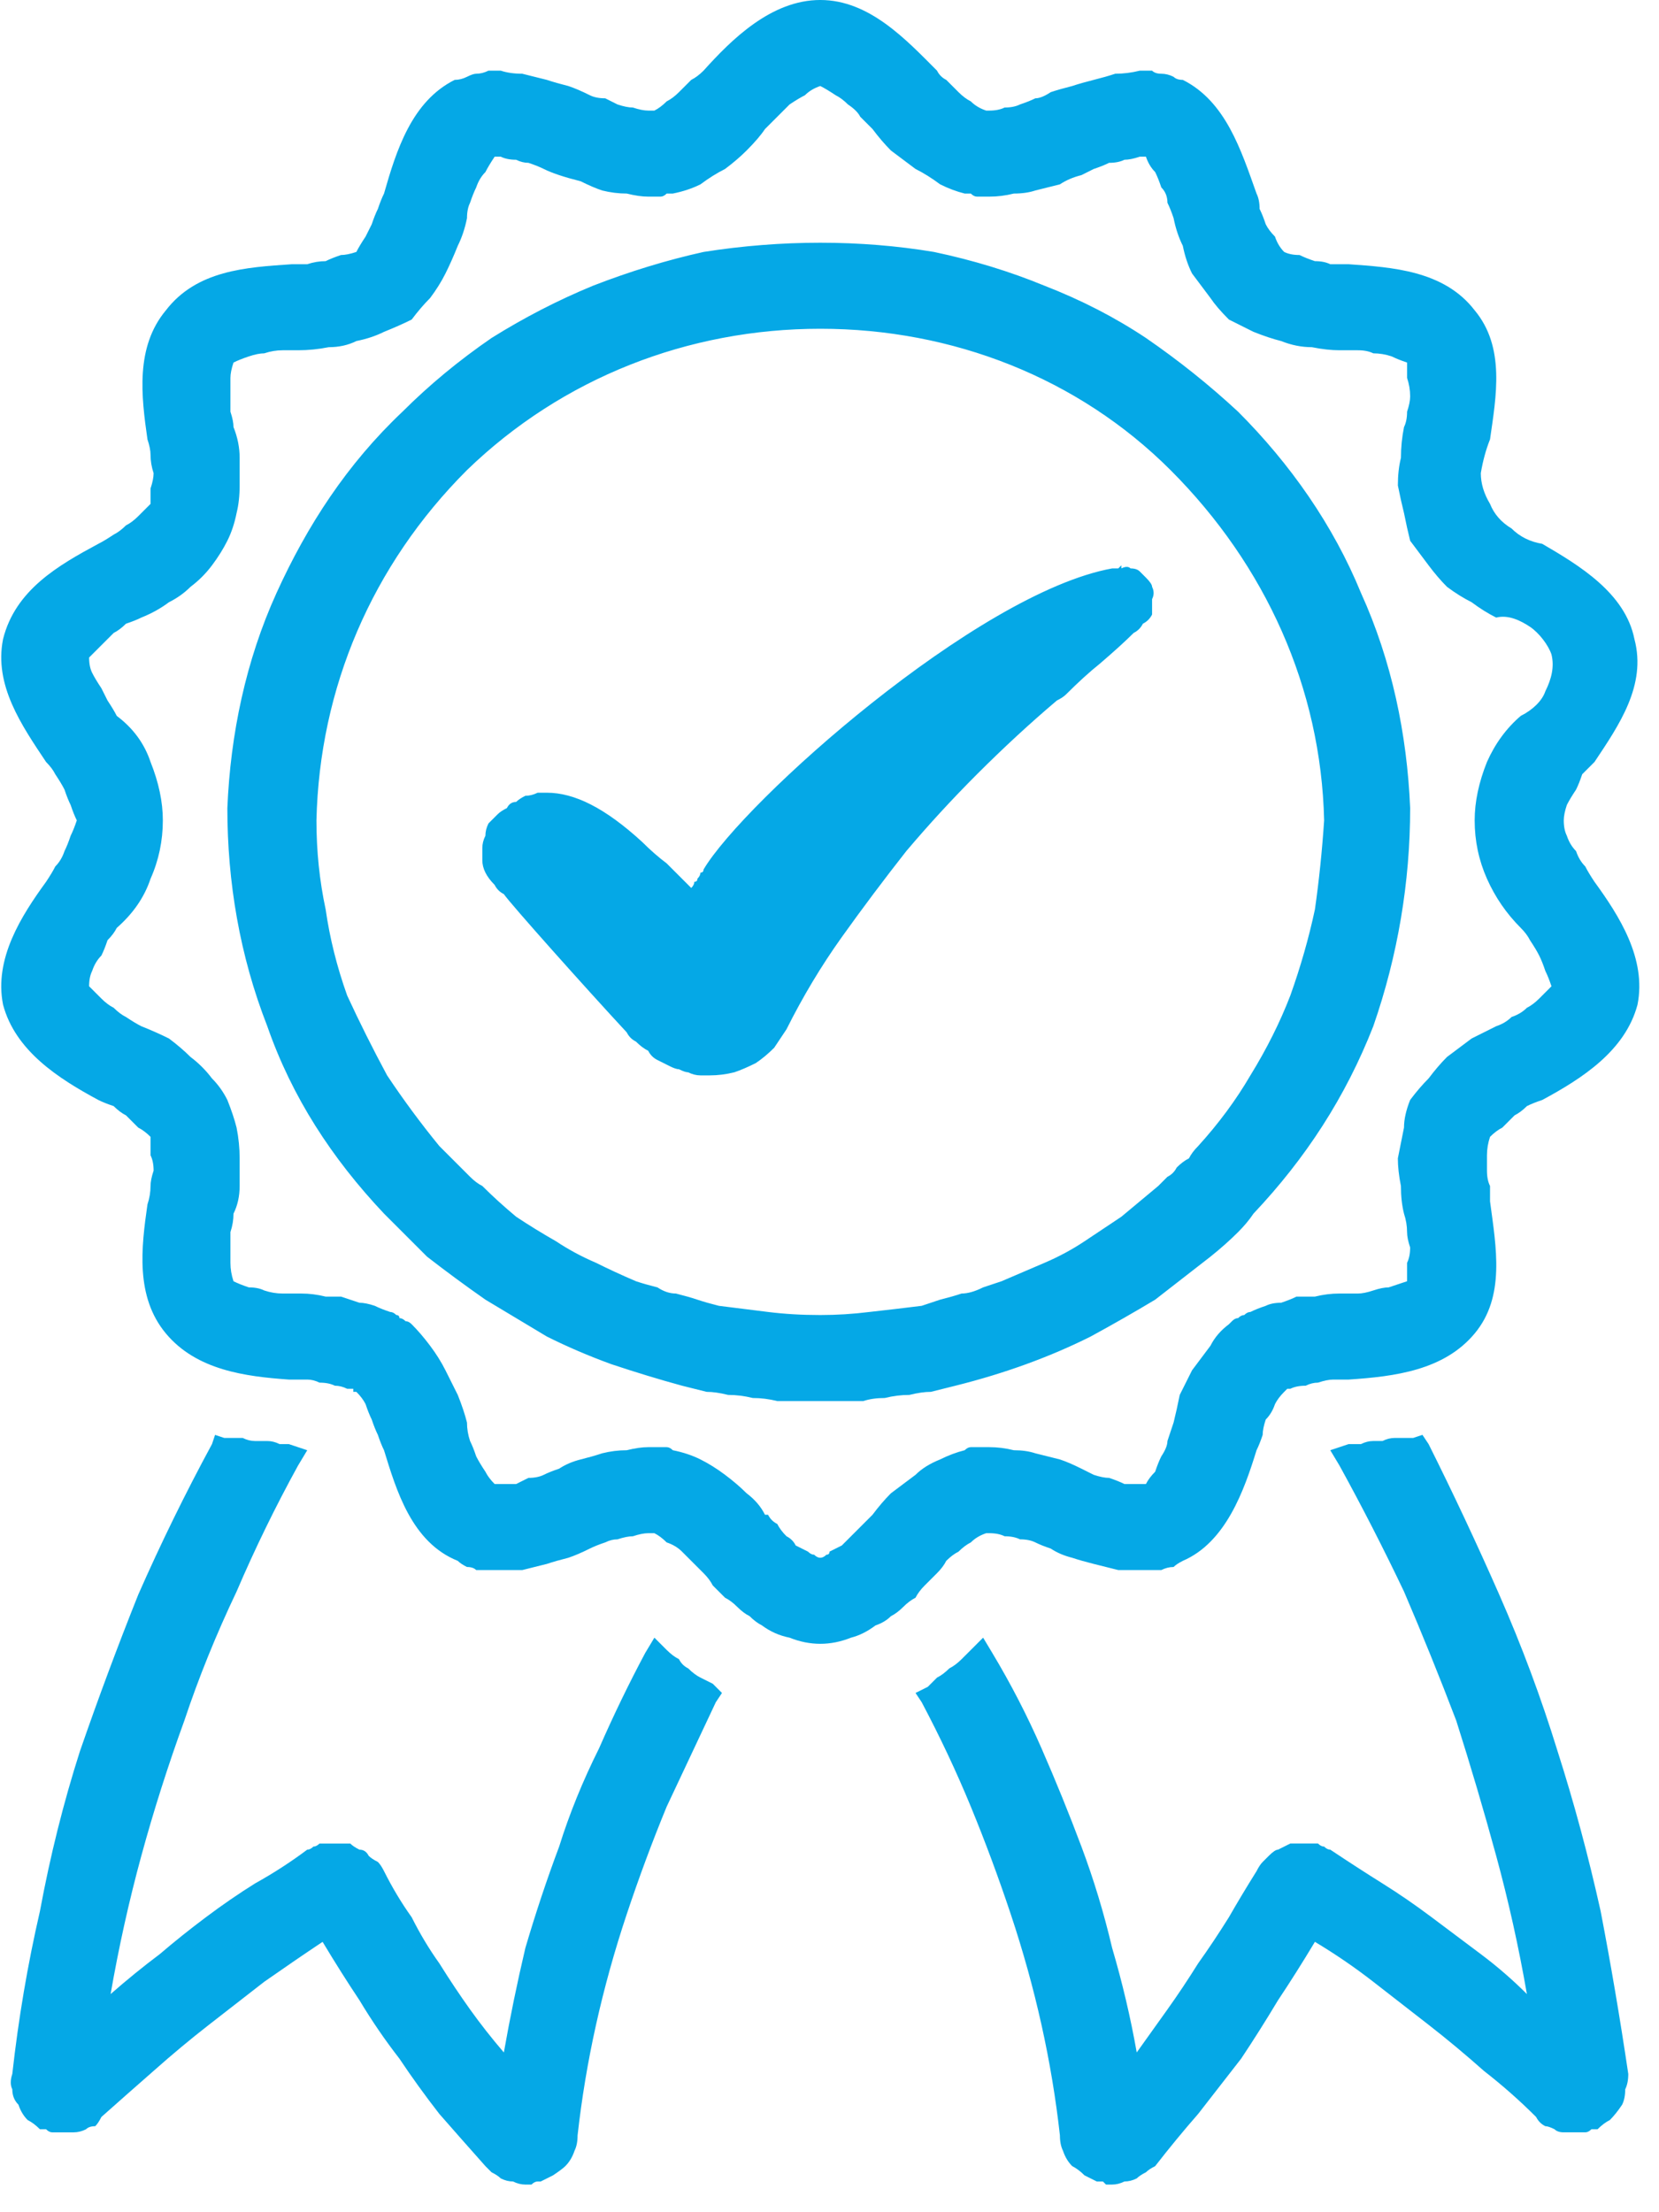<svg version="1.2" xmlns="http://www.w3.org/2000/svg" viewBox="0 0 54 72" width="54" height="72">
	<title>garance-svg</title>
	<style>
		.s0 { fill: #05a8e6 } 
	</style>
	<path id="Kształt_9" fill-rule="evenodd" class="s0" d="m48.8 51.9q1.1 2.5 1.9 5.1 0.8 2.5 1.4 5.2 0.5 2.6 0.9 5.3 0 0.3-0.1 0.5 0 0.3-0.1 0.5-0.2 0.3-0.4 0.5-0.2 0.1-0.4 0.3-0.1 0-0.2 0-0.1 0.1-0.2 0.1-0.1 0-0.2 0-0.1 0-0.2 0-0.2 0-0.3 0-0.2 0-0.3-0.1-0.2-0.1-0.3-0.1-0.2-0.1-0.3-0.3-0.8-0.8-1.7-1.5-0.9-0.8-1.8-1.5-0.9-0.7-1.8-1.4-0.9-0.7-1.9-1.3-0.6 1-1.2 1.9-0.6 1-1.2 1.9-0.7 0.9-1.4 1.8-0.7 0.8-1.4 1.7-0.2 0.1-0.3 0.2-0.2 0.1-0.3 0.2-0.2 0.1-0.4 0.1-0.2 0.1-0.4 0.1 0 0-0.1 0 0 0-0.1 0-0.1-0.1-0.1-0.1-0.1 0-0.2 0-0.2-0.1-0.4-0.2-0.2-0.2-0.4-0.3-0.2-0.2-0.3-0.5-0.1-0.2-0.1-0.5-0.2-1.8-0.6-3.6-0.4-1.8-1-3.6-0.6-1.8-1.3-3.5-0.7-1.7-1.6-3.4l-0.2-0.3 0.4-0.2q0.2-0.2 0.3-0.3 0.2-0.1 0.4-0.3 0.2-0.1 0.4-0.3 0.1-0.1 0.3-0.3l0.4-0.4 0.3 0.5q0.9 1.5 1.6 3.1 0.7 1.6 1.3 3.2 0.6 1.6 1 3.3 0.5 1.7 0.8 3.4 0.5-0.7 1-1.4 0.5-0.7 1-1.5 0.5-0.7 1-1.5 0.4-0.7 0.9-1.5 0.1-0.2 0.2-0.3 0.1-0.1 0.2-0.2 0.2-0.2 0.3-0.2 0.2-0.1 0.4-0.2 0 0 0.1 0 0 0 0.1 0 0 0 0.1 0 0.1 0 0.1 0 0.1 0 0.3 0 0.1 0 0.2 0 0.1 0.1 0.2 0.1 0.1 0.1 0.2 0.1 0.9 0.6 1.7 1.1 0.8 0.5 1.6 1.1 0.8 0.6 1.6 1.2 0.8 0.6 1.5 1.3-0.4-2.3-1-4.5-0.6-2.2-1.3-4.4-0.8-2.1-1.7-4.2-1-2.1-2.1-4.1l-0.3-0.5 0.6-0.2q0.2 0 0.4 0 0.2-0.1 0.4-0.1 0.1 0 0.3 0 0.2-0.1 0.4-0.1h0.1q0.3 0 0.5 0l0.3-0.1 0.2 0.3q1.2 2.4 2.3 4.9zm-26.7 2.1q0.1 0.2 0.3 0.3 0.2 0.2 0.4 0.3 0.2 0.1 0.4 0.2l0.3 0.3-0.2 0.3q-0.8 1.7-1.6 3.4-0.7 1.7-1.3 3.5-0.6 1.8-1 3.6-0.4 1.8-0.6 3.6 0 0.3-0.1 0.5-0.1 0.3-0.3 0.5-0.1 0.1-0.4 0.3-0.2 0.1-0.4 0.2-0.1 0-0.1 0-0.1 0-0.2 0.1 0 0-0.1 0-0.1 0-0.1 0-0.2 0-0.4-0.1-0.2 0-0.4-0.1-0.1-0.1-0.3-0.2-0.1-0.1-0.2-0.2-0.8-0.9-1.5-1.7-0.7-0.9-1.3-1.8-0.7-0.9-1.3-1.9-0.6-0.9-1.2-1.9-0.9 0.6-1.9 1.3-0.9 0.7-1.8 1.4-0.9 0.7-1.8 1.5-0.8 0.7-1.7 1.5-0.1 0.2-0.2 0.3-0.2 0-0.3 0.1-0.2 0.1-0.4 0.1-0.1 0-0.3 0-0.1 0-0.2 0-0.1 0-0.2 0-0.1 0-0.2-0.1-0.1 0-0.2 0-0.2-0.2-0.4-0.3-0.2-0.2-0.3-0.5-0.2-0.2-0.2-0.5-0.1-0.2 0-0.5 0.3-2.7 0.9-5.3 0.5-2.7 1.3-5.2 0.9-2.6 1.9-5.1 1.1-2.5 2.4-4.9l0.1-0.3 0.3 0.1q0.3 0 0.5 0h0.1q0.2 0.1 0.4 0.1 0.2 0 0.4 0 0.2 0 0.4 0.1 0.2 0 0.3 0l0.6 0.2-0.3 0.5q-1.1 2-2 4.1-1 2.1-1.7 4.2-0.8 2.2-1.4 4.4-0.6 2.2-1 4.5 0.8-0.7 1.6-1.3 0.7-0.6 1.5-1.2 0.8-0.6 1.6-1.1 0.9-0.5 1.7-1.1 0.1 0 0.2-0.1 0.1 0 0.2-0.1 0.2 0 0.3 0 0.1 0 0.2 0 0.1 0 0.1 0 0.1 0 0.1 0 0.1 0 0.2 0 0 0 0.1 0 0.1 0.1 0.3 0.2 0.2 0 0.3 0.2 0.1 0.1 0.3 0.2 0.1 0.1 0.2 0.3 0.4 0.8 0.9 1.5 0.4 0.8 0.9 1.5 0.5 0.8 1 1.5 0.5 0.7 1.1 1.4 0.3-1.7 0.7-3.4 0.5-1.7 1.1-3.3 0.5-1.6 1.3-3.2 0.7-1.6 1.5-3.1l0.3-0.5 0.4 0.4q0.2 0.2 0.4 0.3zm28.9-26.8q0.1 0.3 0.3 0.5 0.1 0.3 0.3 0.5 0.1 0.2 0.3 0.5c0.8 1.1 1.7 2.5 1.4 4-0.4 1.5-1.8 2.4-3.1 3.1q-0.3 0.1-0.5 0.2-0.2 0.2-0.4 0.3-0.2 0.2-0.4 0.4-0.2 0.1-0.4 0.3-0.1 0.3-0.1 0.6 0 0.2 0 0.5 0 0.3 0.1 0.5 0 0.3 0 0.5c0.2 1.5 0.5 3.1-0.5 4.3-1 1.2-2.6 1.4-4.1 1.5q-0.3 0-0.5 0-0.2 0-0.5 0.1-0.2 0-0.4 0.1-0.3 0-0.5 0.1 0 0 0 0-0.1 0-0.1 0 0 0-0.1 0.1 0 0 0 0-0.2 0.2-0.3 0.4-0.1 0.3-0.3 0.5-0.1 0.3-0.1 0.5-0.1 0.3-0.2 0.5c-0.4 1.3-1 3-2.4 3.6q-0.2 0.1-0.3 0.2-0.2 0-0.4 0.1-0.2 0-0.3 0-0.2 0-0.4 0-0.4 0-0.7 0-0.4-0.1-0.8-0.2-0.4-0.1-0.7-0.2-0.4-0.1-0.7-0.3-0.3-0.1-0.5-0.2-0.2-0.1-0.5-0.1-0.2-0.1-0.5-0.1-0.2-0.1-0.5-0.1-0.1 0-0.1 0-0.3 0.1-0.5 0.3-0.2 0.1-0.4 0.3-0.2 0.1-0.4 0.3-0.1 0.2-0.3 0.4-0.2 0.2-0.4 0.4-0.2 0.2-0.3 0.4-0.2 0.1-0.4 0.3-0.2 0.2-0.4 0.3-0.2 0.2-0.5 0.3-0.4 0.3-0.8 0.4-0.5 0.2-1 0.2-0.5 0-1-0.2-0.5-0.1-0.9-0.4-0.2-0.1-0.4-0.3-0.2-0.1-0.4-0.3-0.2-0.2-0.4-0.3-0.2-0.2-0.4-0.4-0.1-0.2-0.3-0.4-0.2-0.2-0.4-0.4-0.2-0.2-0.3-0.3-0.2-0.2-0.5-0.3-0.2-0.2-0.4-0.3-0.1 0-0.2 0-0.2 0-0.5 0.1-0.2 0-0.5 0.1-0.2 0-0.4 0.1-0.3 0.1-0.5 0.2-0.4 0.2-0.7 0.3-0.4 0.1-0.7 0.2-0.4 0.1-0.8 0.2-0.4 0-0.7 0-0.2 0-0.4 0-0.2 0-0.4 0-0.1-0.1-0.3-0.1-0.2-0.1-0.3-0.2c-1.5-0.6-2-2.3-2.4-3.6q-0.1-0.2-0.2-0.5-0.1-0.2-0.2-0.5-0.1-0.2-0.2-0.5-0.1-0.2-0.3-0.4 0 0-0.1 0 0-0.1 0-0.1-0.1 0-0.1 0 0 0-0.1 0-0.2-0.1-0.4-0.1-0.2-0.1-0.5-0.1-0.2-0.1-0.4-0.1-0.3 0-0.5 0h-0.1c-1.4-0.1-3-0.3-4-1.5-1-1.2-0.8-2.8-0.6-4.2q0.1-0.3 0.1-0.6 0-0.2 0.1-0.5 0-0.3-0.1-0.5 0-0.3 0-0.6-0.2-0.2-0.4-0.3-0.2-0.2-0.4-0.4-0.2-0.1-0.4-0.3-0.3-0.1-0.5-0.2c-1.3-0.7-2.7-1.6-3.1-3.1-0.3-1.5 0.6-2.9 1.4-4q0.2-0.3 0.3-0.5 0.2-0.2 0.3-0.5 0.1-0.2 0.2-0.5 0.1-0.2 0.2-0.5-0.1-0.2-0.2-0.5-0.1-0.2-0.2-0.5-0.1-0.2-0.3-0.5-0.1-0.2-0.3-0.4c-0.8-1.2-1.7-2.5-1.4-4 0.4-1.6 1.8-2.4 3.1-3.1q0.2-0.1 0.5-0.3 0.2-0.1 0.4-0.3 0.2-0.1 0.4-0.3 0.2-0.2 0.4-0.4 0-0.2 0-0.5 0.1-0.3 0.1-0.5-0.1-0.3-0.1-0.6 0-0.2-0.1-0.5c-0.2-1.4-0.4-3 0.6-4.2 1-1.3 2.6-1.4 4.1-1.5q0.3 0 0.5 0 0.3-0.1 0.6-0.1 0.2-0.1 0.5-0.2 0.2 0 0.5-0.1 0.1-0.2 0.3-0.5 0.1-0.2 0.2-0.4 0.1-0.3 0.2-0.5 0.1-0.3 0.2-0.5c0.4-1.4 0.9-3 2.3-3.7q0.2 0 0.4-0.1 0.2-0.1 0.3-0.1 0.2 0 0.4-0.1 0.2 0 0.4 0 0.3 0.1 0.7 0.1 0.4 0.1 0.8 0.2 0.3 0.1 0.7 0.2 0.3 0.1 0.7 0.3 0.2 0.1 0.5 0.1 0.2 0.1 0.4 0.2 0.3 0.1 0.5 0.1 0.3 0.1 0.5 0.1 0.1 0 0.1 0 0 0 0 0 0 0 0.1 0 0 0 0 0 0.2-0.1 0.4-0.3 0.2-0.1 0.4-0.3 0.2-0.2 0.4-0.4 0.2-0.1 0.4-0.3c0.9-1 2.2-2.3 3.8-2.3 1.6 0 2.8 1.3 3.8 2.3q0.1 0.2 0.3 0.3 0.2 0.2 0.4 0.4 0.2 0.2 0.4 0.3 0.2 0.2 0.5 0.3 0 0 0 0 0 0 0 0 0.1 0 0.1 0 0 0 0 0 0.3 0 0.5-0.1 0.3 0 0.5-0.1 0.3-0.1 0.5-0.2 0.2 0 0.5-0.2 0.3-0.1 0.7-0.2 0.3-0.1 0.7-0.2 0.4-0.1 0.7-0.2 0.4 0 0.8-0.1 0.2 0 0.4 0 0.1 0.1 0.3 0.1 0.2 0 0.4 0.1 0.1 0.1 0.3 0.1c1.4 0.7 1.9 2.3 2.4 3.7q0.1 0.2 0.1 0.5 0.1 0.2 0.2 0.5 0.1 0.2 0.3 0.4 0.1 0.3 0.3 0.5 0.2 0.1 0.5 0.1 0.2 0.1 0.5 0.2 0.3 0 0.5 0.1 0.3 0 0.6 0c1.4 0.1 3.1 0.2 4.1 1.5 1 1.2 0.7 2.8 0.5 4.2q-0.2 0.5-0.3 1.1 0 0.5 0.3 1 0.2 0.5 0.7 0.8 0.4 0.4 1 0.5c1.2 0.7 2.7 1.6 3 3.1 0.4 1.5-0.5 2.8-1.3 4q-0.2 0.2-0.4 0.4-0.1 0.3-0.2 0.5-0.2 0.3-0.3 0.5-0.1 0.3-0.1 0.5 0 0.3 0.1 0.5zm-4.5 7.9q0.3-0.4 0.6-0.7 0.4-0.3 0.8-0.6 0.4-0.2 0.8-0.4 0.3-0.1 0.5-0.3 0.3-0.1 0.5-0.3 0.2-0.1 0.4-0.3 0.2-0.2 0.4-0.4-0.1-0.3-0.2-0.5-0.1-0.3-0.2-0.5-0.1-0.2-0.3-0.5-0.1-0.2-0.3-0.4-0.7-0.7-1.1-1.6-0.4-0.9-0.4-1.9 0-0.9 0.4-1.9 0.4-0.9 1.1-1.5c0.4-0.2 0.7-0.5 0.8-0.8 0.2-0.4 0.3-0.8 0.2-1.2-0.1-0.3-0.4-0.7-0.7-0.9-0.3-0.2-0.7-0.4-1.1-0.3q-0.4-0.2-0.8-0.5-0.4-0.2-0.8-0.5-0.3-0.3-0.6-0.7-0.3-0.4-0.6-0.8-0.1-0.4-0.2-0.9-0.1-0.4-0.2-0.9 0-0.5 0.1-0.9 0-0.5 0.1-1 0.1-0.2 0.1-0.5 0.1-0.3 0.1-0.5 0-0.3-0.1-0.6 0-0.2 0-0.5-0.3-0.1-0.5-0.2-0.3-0.1-0.6-0.1-0.2-0.1-0.5-0.1-0.3 0-0.6 0-0.4 0-0.9-0.1-0.5 0-1-0.2-0.4-0.1-0.9-0.3-0.4-0.2-0.8-0.4-0.4-0.4-0.6-0.7-0.3-0.4-0.6-0.8-0.2-0.4-0.3-0.9-0.2-0.4-0.3-0.9-0.1-0.3-0.2-0.5 0-0.3-0.2-0.5-0.1-0.3-0.2-0.5-0.2-0.2-0.3-0.5-0.1 0-0.1 0 0 0 0 0 0 0-0.1 0 0 0 0 0-0.3 0.1-0.5 0.1-0.2 0.1-0.5 0.1-0.2 0.1-0.5 0.2-0.2 0.1-0.4 0.2-0.4 0.1-0.7 0.3-0.4 0.1-0.8 0.2-0.3 0.1-0.7 0.1-0.4 0.1-0.8 0.1-0.1 0-0.2 0-0.1 0-0.2 0-0.1 0-0.2-0.1-0.1 0-0.2 0-0.4-0.1-0.8-0.3-0.4-0.3-0.8-0.5-0.4-0.3-0.8-0.6-0.3-0.3-0.6-0.7-0.2-0.2-0.4-0.4-0.1-0.2-0.4-0.4-0.2-0.2-0.4-0.3-0.3-0.2-0.5-0.3-0.3 0.1-0.5 0.3-0.2 0.1-0.5 0.3-0.2 0.2-0.4 0.4-0.2 0.2-0.4 0.4-0.2 0.3-0.6 0.7-0.3 0.3-0.7 0.6-0.4 0.2-0.8 0.5-0.4 0.2-0.9 0.3-0.1 0-0.2 0-0.1 0.1-0.2 0.1-0.1 0-0.2 0-0.1 0-0.2 0-0.3 0-0.7-0.1-0.4 0-0.8-0.1-0.3-0.1-0.7-0.3-0.4-0.1-0.7-0.2-0.3-0.1-0.5-0.2-0.2-0.1-0.5-0.2-0.2 0-0.4-0.1-0.3 0-0.5-0.1-0.1 0-0.1 0 0 0 0 0 0 0-0.1 0 0 0 0 0-0.2 0.3-0.3 0.5-0.2 0.2-0.3 0.5-0.1 0.2-0.2 0.5-0.1 0.2-0.1 0.5-0.1 0.5-0.3 0.9-0.2 0.5-0.4 0.9-0.2 0.4-0.5 0.8-0.3 0.3-0.6 0.7-0.4 0.2-0.9 0.4-0.4 0.2-0.9 0.3-0.4 0.2-0.9 0.2-0.5 0.1-1 0.1-0.2 0-0.5 0-0.3 0-0.6 0.1-0.2 0-0.5 0.1-0.3 0.1-0.5 0.2-0.1 0.3-0.1 0.5 0 0.3 0 0.6 0 0.2 0 0.5 0.1 0.3 0.1 0.5 0.2 0.5 0.2 1 0 0.4 0 0.9 0 0.5-0.1 0.9-0.1 0.5-0.3 0.9-0.2 0.4-0.5 0.8-0.3 0.4-0.7 0.7-0.3 0.3-0.7 0.5-0.4 0.3-0.9 0.5-0.2 0.1-0.5 0.2-0.2 0.2-0.4 0.3-0.2 0.2-0.4 0.4-0.2 0.2-0.4 0.4 0 0.3 0.1 0.5 0.1 0.2 0.3 0.5 0.1 0.2 0.2 0.4 0.2 0.3 0.3 0.5 0.8 0.6 1.1 1.5 0.4 1 0.4 1.9 0 1-0.4 1.9-0.3 0.9-1.1 1.6-0.1 0.2-0.3 0.4-0.1 0.3-0.2 0.5-0.2 0.2-0.3 0.5-0.1 0.2-0.1 0.5 0.2 0.2 0.4 0.4 0.2 0.2 0.4 0.3 0.2 0.2 0.4 0.3 0.3 0.2 0.5 0.3 0.5 0.2 0.9 0.4 0.4 0.3 0.7 0.6 0.4 0.3 0.7 0.7 0.3 0.3 0.5 0.7 0.2 0.5 0.3 0.9 0.1 0.5 0.1 1 0 0.4 0 0.9 0 0.5-0.2 0.9 0 0.3-0.1 0.6 0 0.2 0 0.5 0 0.3 0 0.5 0 0.3 0.1 0.6 0.2 0.1 0.5 0.2 0.3 0 0.5 0.1 0.3 0.1 0.6 0.1 0.3 0 0.5 0h0.1q0.4 0 0.8 0.1 0.3 0 0.5 0 0.3 0.1 0.6 0.2 0.2 0 0.5 0.1 0.2 0.1 0.5 0.2 0.1 0 0.2 0.1 0.1 0 0.1 0.1 0.1 0 0.2 0.1 0.1 0 0.2 0.1 0.3 0.3 0.6 0.7 0.3 0.4 0.5 0.8 0.2 0.4 0.4 0.8 0.2 0.5 0.3 0.9 0 0.3 0.1 0.6 0.1 0.2 0.2 0.5 0.1 0.2 0.3 0.5 0.1 0.2 0.3 0.4 0 0 0 0 0.1 0 0.1 0 0 0 0 0 0 0 0.1 0 0.2 0 0.5 0 0.2-0.1 0.4-0.2 0.3 0 0.5-0.1 0.2-0.1 0.5-0.2 0.3-0.2 0.7-0.3 0.4-0.1 0.7-0.2 0.4-0.1 0.8-0.1 0.4-0.1 0.7-0.1 0.1 0 0.2 0 0.1 0 0.2 0 0.1 0 0.2 0 0.1 0 0.2 0.1 0.5 0.1 0.9 0.3 0.4 0.2 0.8 0.5 0.4 0.3 0.7 0.6 0.4 0.3 0.6 0.7h0.1q0.1 0.2 0.3 0.3 0.1 0.2 0.3 0.4 0.2 0.1 0.3 0.3 0.2 0.1 0.4 0.2 0.1 0.1 0.2 0.1 0.1 0.1 0.2 0.1 0.1 0 0.2-0.1 0.1 0 0.1-0.1 0.2-0.1 0.4-0.2 0.2-0.2 0.3-0.3 0.2-0.2 0.4-0.4 0.1-0.1 0.3-0.3 0.3-0.4 0.6-0.7 0.4-0.3 0.8-0.6 0.3-0.3 0.8-0.5 0.4-0.2 0.8-0.3 0.1-0.1 0.2-0.1 0.1 0 0.2 0 0.1 0 0.2 0 0.1 0 0.2 0 0.4 0 0.8 0.1 0.4 0 0.7 0.1 0.4 0.1 0.8 0.2 0.3 0.1 0.7 0.3 0.2 0.1 0.4 0.2 0.3 0.1 0.5 0.1 0.3 0.1 0.5 0.2 0.2 0 0.5 0 0 0 0 0 0.1 0 0.1 0 0 0 0 0 0 0 0.1 0 0.1-0.2 0.3-0.4 0.1-0.3 0.2-0.5 0.2-0.3 0.2-0.5 0.1-0.3 0.2-0.6 0.1-0.4 0.2-0.9 0.2-0.4 0.4-0.8 0.3-0.4 0.6-0.8 0.2-0.4 0.6-0.7 0.1-0.1 0.1-0.1 0.1-0.1 0.2-0.1 0.1-0.1 0.2-0.1 0.1-0.1 0.2-0.1 0.2-0.1 0.5-0.2 0.2-0.1 0.5-0.1 0.3-0.1 0.5-0.2 0.3 0 0.6 0 0.4-0.1 0.8-0.1 0.3 0 0.6 0 0.2 0 0.5-0.1 0.3-0.1 0.5-0.1 0.3-0.1 0.6-0.2 0-0.3 0-0.6 0.1-0.2 0.1-0.5-0.1-0.3-0.1-0.5 0-0.3-0.1-0.6-0.1-0.4-0.1-0.9-0.1-0.5-0.1-0.9 0.1-0.5 0.2-1 0-0.4 0.2-0.9 0.3-0.4 0.6-0.7zm-16.1-26.9q1.9 0.4 3.6 1.1 1.8 0.7 3.3 1.7 1.6 1.1 3 2.4c1.7 1.7 3.1 3.7 4 5.9 1 2.2 1.5 4.6 1.6 7 0 2.4-0.4 4.8-1.2 7.1-0.9 2.3-2.2 4.3-3.9 6.1q-0.2 0.3-0.5 0.6-0.4 0.4-0.9 0.8-0.9 0.7-1.8 1.4-1 0.6-2.1 1.2-1 0.5-2.1 0.9-1.1 0.4-2.3 0.7-0.4 0.1-0.8 0.2-0.3 0-0.7 0.1-0.4 0-0.8 0.1-0.4 0-0.7 0.1-0.7 0-1.4 0-0.7 0-1.4 0-0.4-0.1-0.8-0.1-0.4-0.1-0.8-0.1-0.4-0.1-0.7-0.1-0.4-0.1-0.8-0.2-1.1-0.3-2.3-0.7-1.1-0.4-2.1-0.9-1-0.6-2-1.2-1-0.7-1.9-1.4-0.4-0.4-0.8-0.8-0.3-0.3-0.6-0.6c-1.7-1.8-3-3.8-3.8-6.1-0.9-2.3-1.3-4.7-1.3-7.1 0.1-2.4 0.6-4.8 1.6-7 1-2.2 2.3-4.2 4.1-5.9q1.3-1.3 2.9-2.4 1.6-1 3.3-1.7 1.8-0.7 3.6-1.1 1.9-0.3 3.8-0.3 1.9 0 3.7 0.3zm7.6 30.1q0.2-0.1 0.3-0.3 0.2-0.2 0.4-0.3 0.1-0.2 0.3-0.4 1-1.1 1.7-2.3 0.8-1.3 1.3-2.6 0.5-1.4 0.8-2.8 0.2-1.4 0.3-2.9c-0.1-4.3-1.9-8.3-5-11.4-3-3-7.1-4.6-11.4-4.6-4.3 0-8.4 1.6-11.5 4.6-3.1 3.1-4.8 7.1-4.9 11.4q0 1.5 0.3 2.9 0.2 1.4 0.7 2.8 0.6 1.3 1.3 2.6 0.8 1.2 1.7 2.3 0.2 0.2 0.4 0.4 0.1 0.1 0.3 0.3 0.2 0.2 0.3 0.3 0.2 0.2 0.4 0.3 0.5 0.5 1.1 1 0.6 0.4 1.3 0.8 0.6 0.4 1.3 0.7 0.6 0.3 1.3 0.6 0.3 0.1 0.7 0.2 0.3 0.2 0.6 0.2 0.4 0.1 0.7 0.2 0.3 0.1 0.7 0.2 0.8 0.1 1.6 0.2 0.8 0.1 1.7 0.1 0.8 0 1.6-0.1 0.9-0.1 1.7-0.2 0.3-0.1 0.6-0.2 0.4-0.1 0.7-0.2 0.3 0 0.7-0.2 0.3-0.1 0.6-0.2 0.7-0.3 1.4-0.6 0.7-0.3 1.3-0.7 0.6-0.4 1.2-0.8 0.6-0.5 1.2-1 0.1-0.1 0.3-0.3zm-1.2-19.8q0.2 0 0.3 0.1 0.1 0.1 0.2 0.2 0.2 0.2 0.2 0.3 0.1 0.2 0 0.4 0 0.3 0 0.5-0.1 0.2-0.3 0.3-0.1 0.2-0.3 0.3-0.4 0.4-1.1 1-0.5 0.4-1.1 1-0.1 0.1-0.3 0.2-1.3 1.1-2.6 2.4-1.2 1.2-2.3 2.5-1.1 1.4-2.1 2.8-1 1.4-1.8 3-0.2 0.3-0.4 0.6-0.3 0.3-0.6 0.5-0.4 0.2-0.7 0.3-0.4 0.1-0.8 0.1-0.2 0-0.3 0-0.2 0-0.4-0.1-0.1 0-0.3-0.1-0.1 0-0.3-0.1-0.2-0.1-0.4-0.2-0.2-0.1-0.3-0.3-0.2-0.1-0.4-0.3-0.2-0.1-0.3-0.3c-1.3-1.4-3.8-4.2-4-4.5q-0.2-0.1-0.3-0.3-0.2-0.2-0.3-0.4-0.1-0.2-0.1-0.4 0-0.2 0-0.4 0-0.2 0.1-0.4 0-0.2 0.1-0.4 0.1-0.1 0.3-0.3 0.1-0.1 0.3-0.2 0.1-0.2 0.3-0.2 0.1-0.1 0.3-0.2 0.2 0 0.4-0.1 0.1 0 0.3 0c0.9 0 1.9 0.5 3.1 1.6q0.4 0.4 0.8 0.7 0.1 0.1 0.2 0.2 0.1 0.1 0.2 0.2 0.1 0.1 0.2 0.2 0.1 0.1 0.2 0.2 0.1-0.1 0.1-0.2 0.1 0 0.1-0.1 0.1-0.1 0.1-0.2 0.1 0 0.1-0.1c1.3-2.2 8.9-9 13.3-9.8h0.1q0.1 0 0.1 0 0 0 0 0 0 0 0.1-0.1 0 0 0 0.1 0.2-0.1 0.3 0z"/>
</svg>